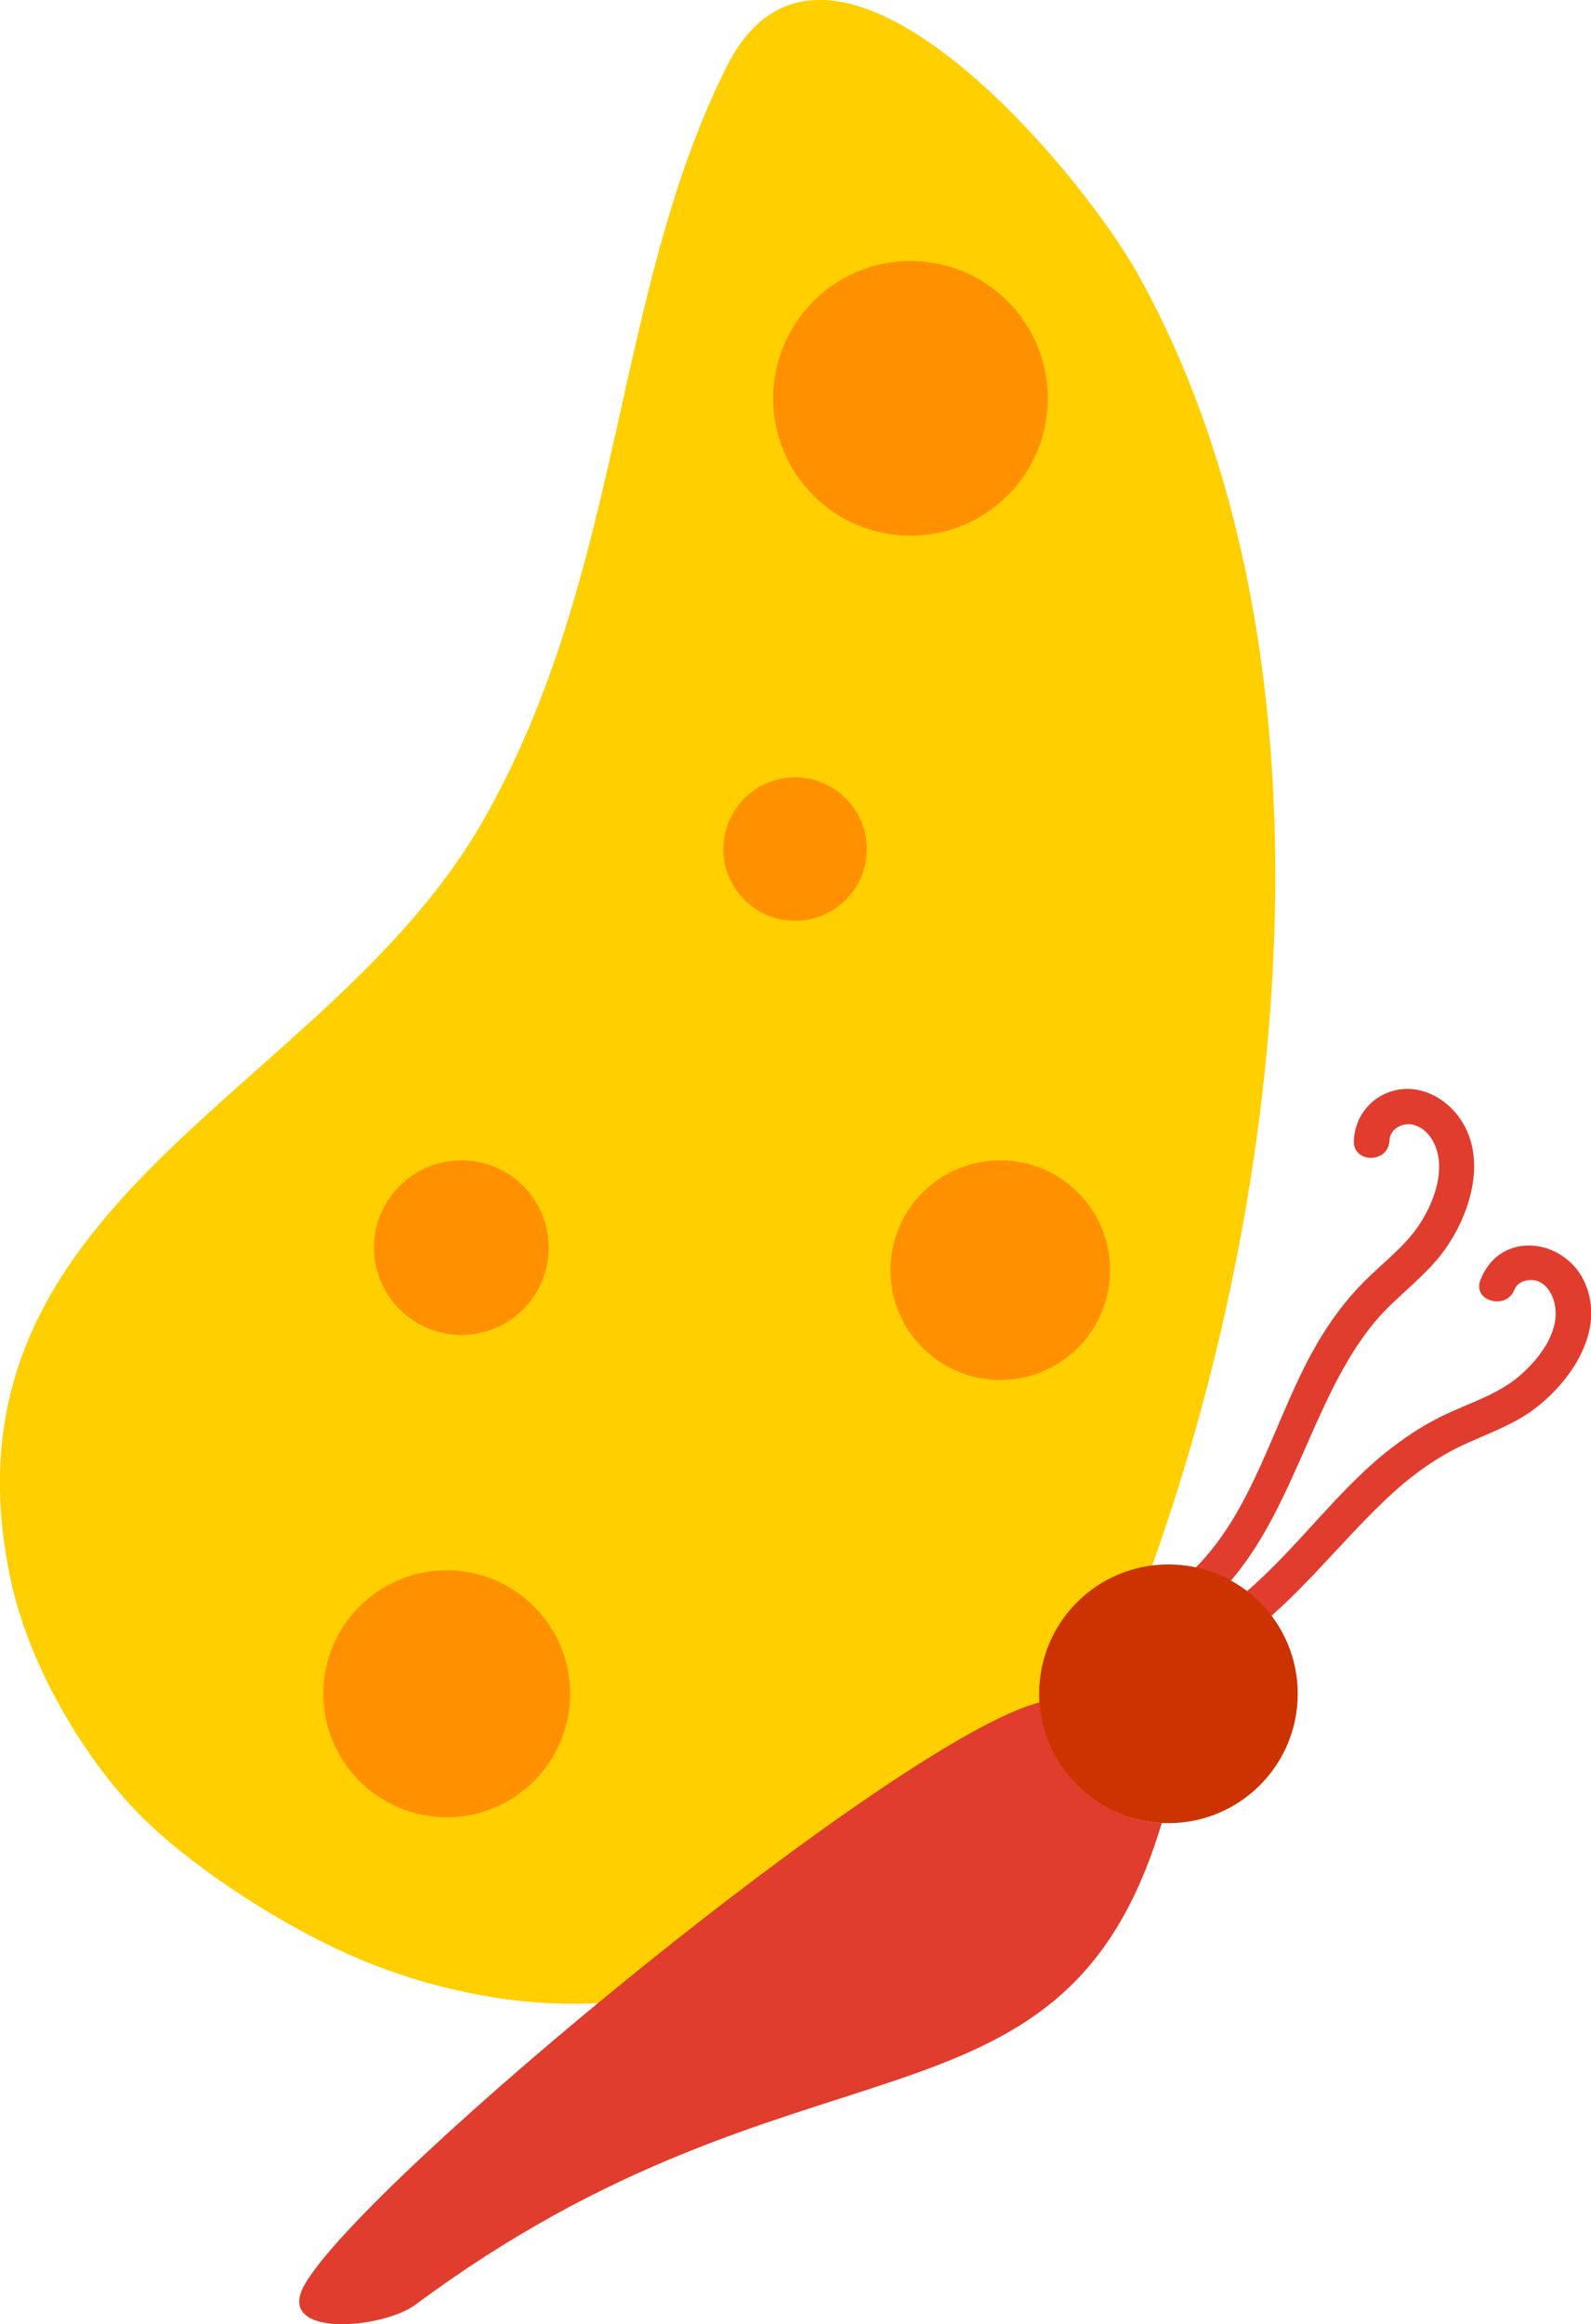 <?xml version="1.0" encoding="UTF-8"?>
<svg id="Ebene_2" data-name="Ebene 2" xmlns="http://www.w3.org/2000/svg" xmlns:xlink="http://www.w3.org/1999/xlink" viewBox="0 0 75.68 110.5">
  <defs>
    <style>
      .cls-1 {
        fill: none;
      }

      .cls-2 {
        fill: #ffcf00;
      }

      .cls-3 {
        fill: #ff9100;
      }

      .cls-4 {
        fill: #e03d2e;
      }

      .cls-5 {
        fill: #c30;
      }

      .cls-6 {
        clip-path: url(#clippath);
      }
    </style>
    <clipPath id="clippath">
      <rect class="cls-1" width="75.68" height="110.5"/>
    </clipPath>
  </defs>
  <g id="Ebene_1-2" data-name="Ebene 1">
    <g class="cls-6">
      <path class="cls-4" d="M56.04,77.32c4.28-2.64,5.42-7.67,7.63-11.84.58-1.08,1.24-2.13,2.08-3.03.89-.95,1.95-1.73,2.76-2.75,1.35-1.71,2.31-4.5.96-6.49-.66-.97-1.83-1.63-3.02-1.39-1.18.24-2.01,1.23-2.05,2.42-.04,1.08,1.64,1.08,1.69,0,.02-.59.66-.91,1.19-.75.53.16.89.65,1.05,1.15.38,1.17-.16,2.58-.8,3.56-.7,1.07-1.76,1.84-2.65,2.74-.87.87-1.61,1.88-2.23,2.94-2.33,3.99-3.24,9.38-7.44,11.97-.92.57-.08,2.03.85,1.46"/>
      <path class="cls-4" d="M55,79.81c5.05-1.11,7.8-5.75,11.41-8.97.92-.82,1.93-1.53,3.04-2.07,1.17-.56,2.42-.96,3.48-1.74,1.76-1.3,3.43-3.71,2.49-5.97-.92-2.21-4.07-2.62-5-.2-.39,1.01,1.24,1.45,1.62.45.17-.44.79-.55,1.18-.37.45.22.7.74.76,1.22.17,1.27-.83,2.52-1.74,3.29-.98.82-2.23,1.22-3.38,1.75-1.09.5-2.08,1.16-3.01,1.91-3.71,3.02-6.31,7.98-11.3,9.08-1.06.23-.61,1.86.45,1.62"/>
      <path class="cls-2" d="M.52,75.16c.86,4.01,3.54,8.67,6.51,11.5,1.01.96,2.29,1.96,3.44,2.76,2.23,1.55,4.88,3.07,7.42,4.04,1.85.71,3.63,1.18,5.57,1.5,3.17.53,6.38.31,9.54-.19,4.55-4.82,12.7-11.01,17.03-13.94.25-2.4,2.07-4.96,4.48-5.58,6.84-18.6,9.59-44.18-.33-62.12-2.83-5.13-14.86-19.46-19.62-9.95-5.43,10.85-4.88,24.08-11.57,35.82C15.49,52.15-3.37,57.05.52,75.16"/>
      <path class="cls-4" d="M49.45,80.94c-6.66,1.68-32.13,22.67-34.97,27.7-1.42,2.52,3.68,2.12,5.29.93,18.31-13.6,30.55-7.26,35.36-22.47,0,0,.07-.2.13-.43-3.11-.17-5.6-2.63-5.8-5.73"/>
      <path class="cls-5" d="M61.73,80.53c0,3.4-2.76,6.15-6.15,6.15s-6.15-2.75-6.15-6.15,2.75-6.15,6.15-6.15,6.15,2.76,6.15,6.15"/>
      <path class="cls-3" d="M52.8,60.39c0,2.88-2.33,5.22-5.22,5.22s-5.22-2.33-5.22-5.22,2.33-5.22,5.22-5.22,5.22,2.33,5.22,5.22"/>
      <path class="cls-3" d="M27.12,80.53c0,3.24-2.63,5.87-5.87,5.87s-5.87-2.63-5.87-5.87,2.63-5.87,5.87-5.87,5.87,2.63,5.87,5.87"/>
      <path class="cls-3" d="M26.1,59.32c0,2.29-1.86,4.15-4.15,4.15s-4.16-1.86-4.16-4.15,1.86-4.15,4.16-4.15,4.15,1.86,4.15,4.15"/>
      <path class="cls-3" d="M41.23,40.37c0,1.88-1.53,3.41-3.41,3.41s-3.41-1.53-3.41-3.41,1.53-3.41,3.41-3.41,3.41,1.53,3.41,3.41"/>
      <path class="cls-3" d="M49.84,18.94c0,3.61-2.92,6.53-6.53,6.53s-6.53-2.92-6.53-6.53,2.92-6.53,6.53-6.53,6.53,2.92,6.53,6.53"/>
    </g>
  </g>
</svg>